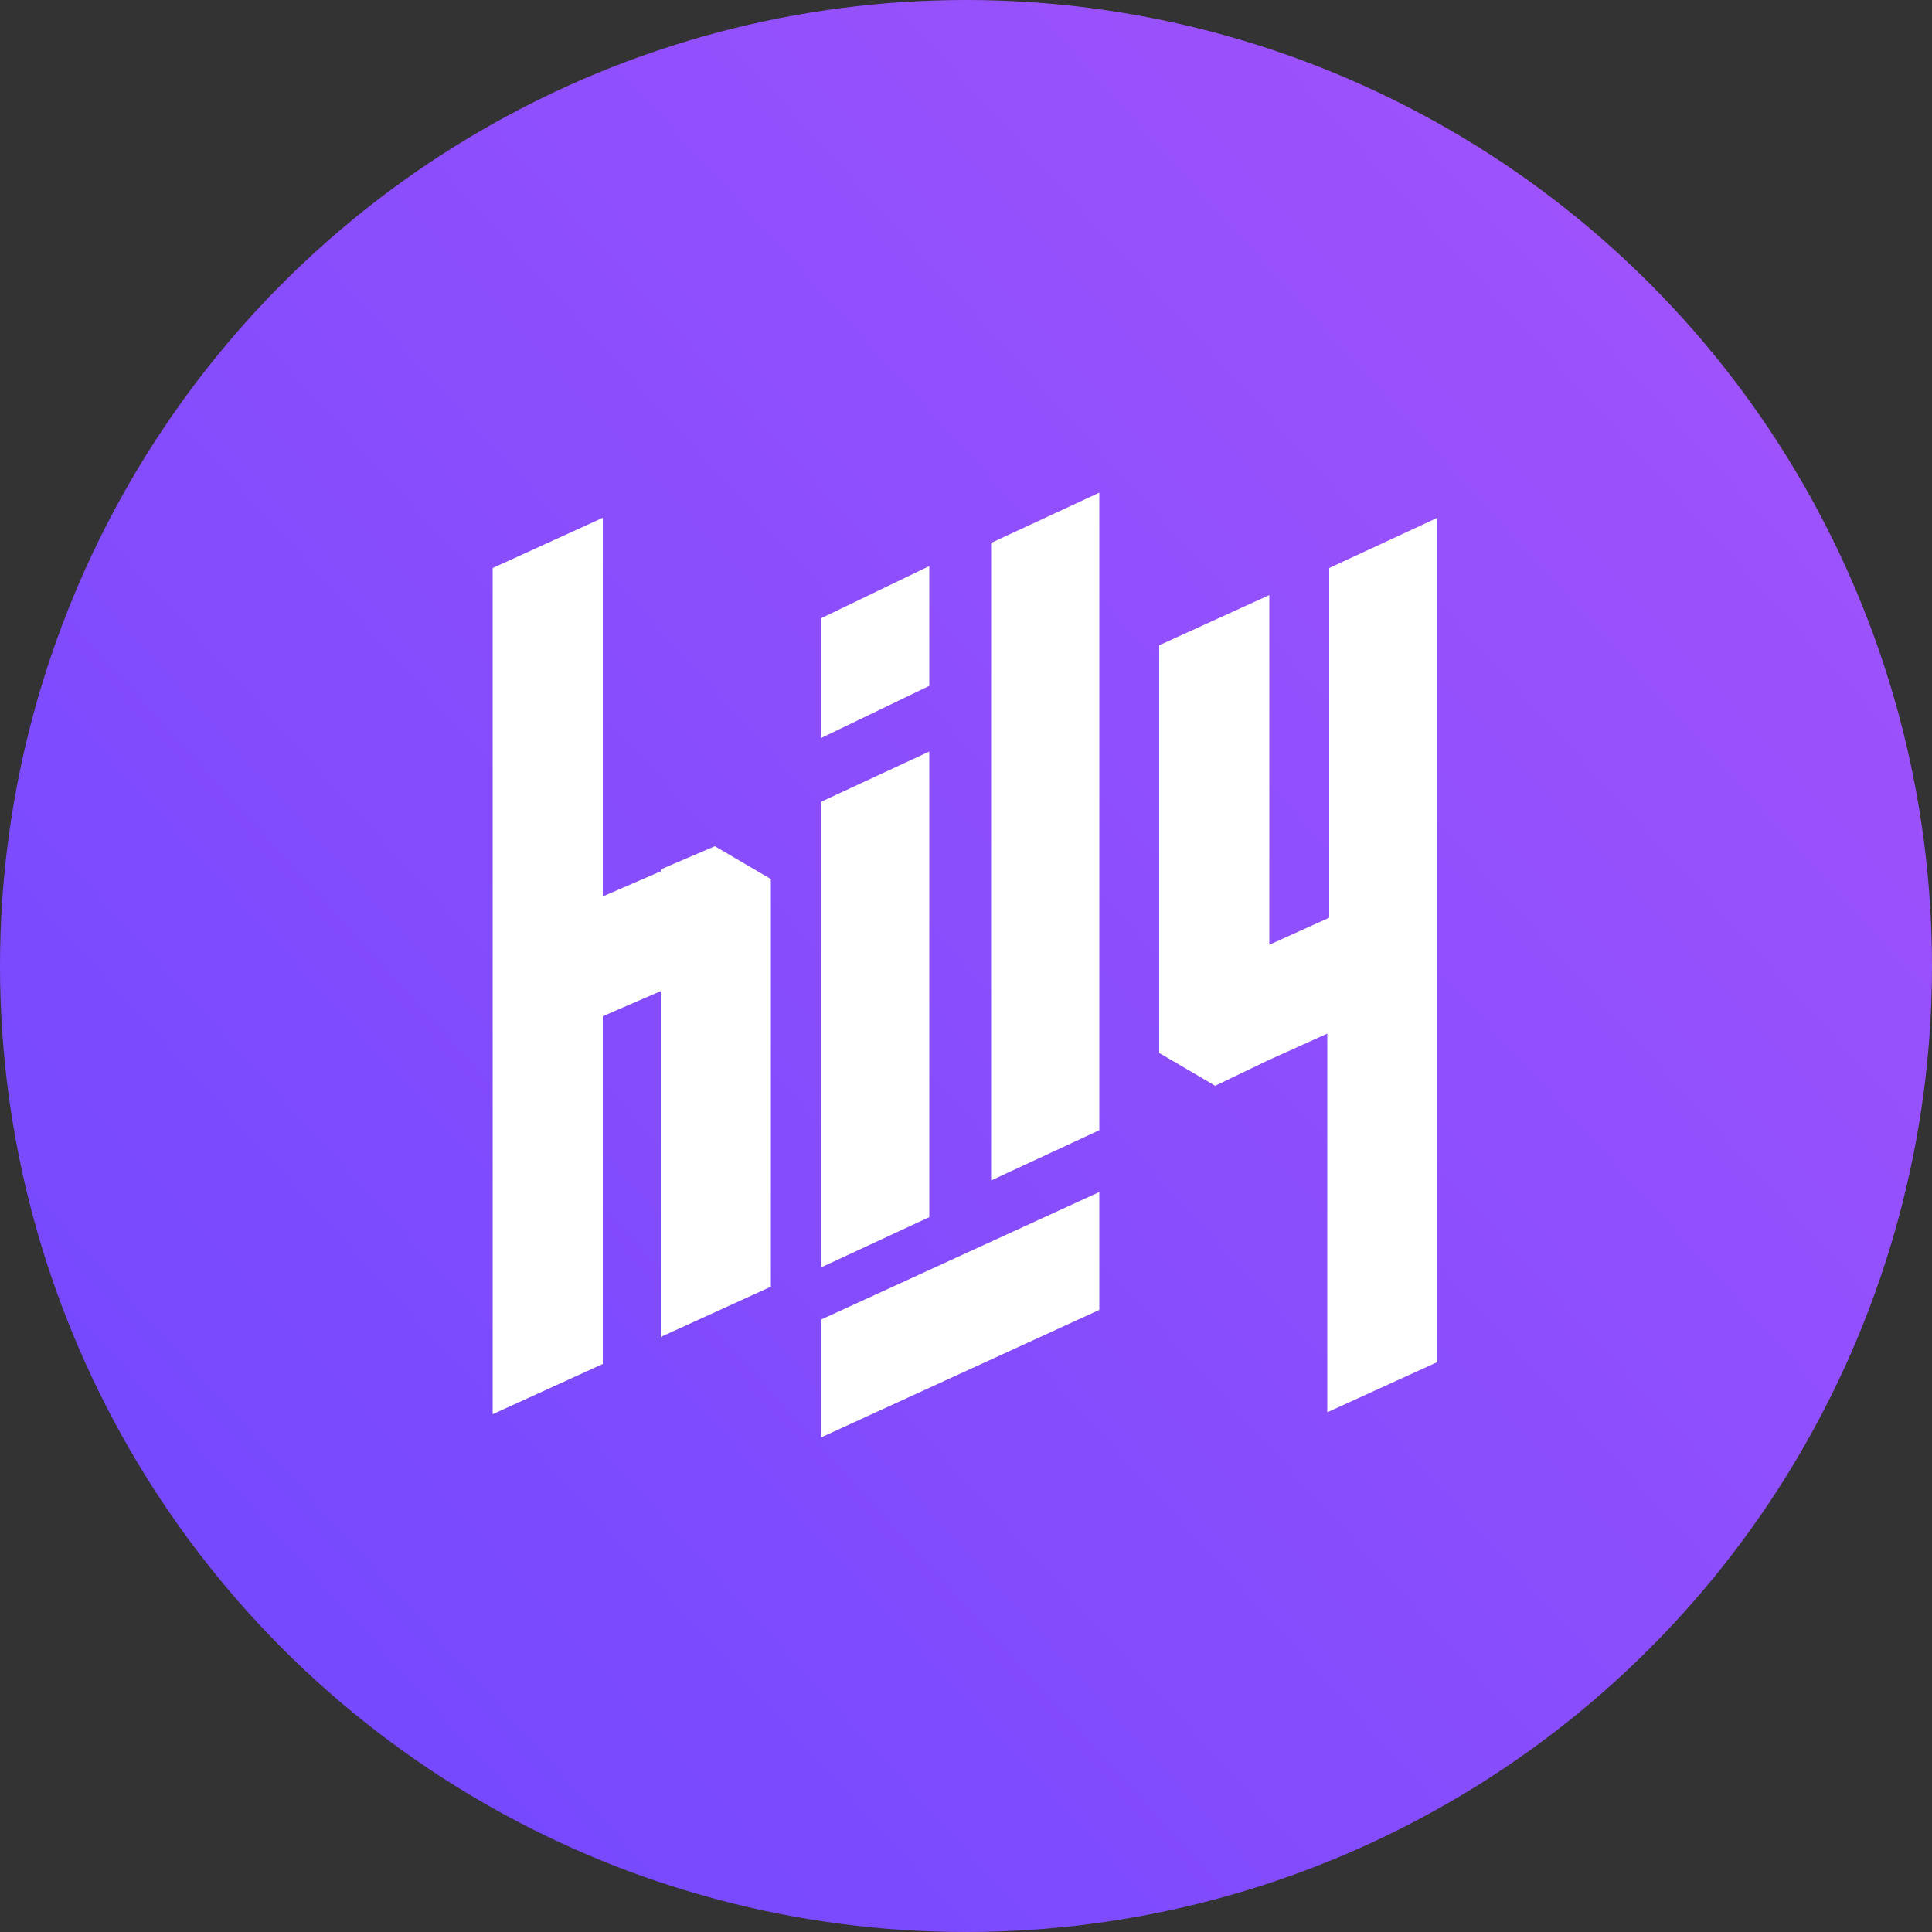 <?xml version="1.0" encoding="utf-8"?>
<!-- Generator: Adobe Illustrator 24.0.1, SVG Export Plug-In . SVG Version: 6.00 Build 0)  -->
<svg version="1.1" id="Layer_1" xmlns="http://www.w3.org/2000/svg" xmlns:xlink="http://www.w3.org/1999/xlink" x="0px" y="0px"
	 viewBox="0 0 100 100" style="enable-background:new 0 0 100 100;" xml:space="preserve">
<rect x="0" y="0" width="100" height="100" fill="#333333" stroke="none"/>
<style type="text/css">
	.st0{fill:url(#SVGID_1_);}
	.st1{fill-rule:evenodd;clip-rule:evenodd;fill:#FFFFFF;}
</style>
<linearGradient id="SVGID_1_" gradientUnits="userSpaceOnUse" x1="86.981" y1="85.652" x2="13.019" y2="18.348" gradientTransform="matrix(1 0 0 -1 0 102)">
	<stop  offset="0" style="stop-color:#9D52FC"/>
	<stop  offset="1" style="stop-color:#7649FE"/>
</linearGradient>
<circle class="st0" cx="50" cy="50" r="50"/>
<path class="st1" d="M56.9,25.5l-5.6,2.6v33l5.6-2.6V25.5z M68.8,29.4v18.1l-3.1,1.4V30.8L60,33.4v21.1l2.9,1.7l2.7-1.3v0l3.1-1.4
	v19.6l5.7-2.6V26.8L68.8,29.4L68.8,29.4z M25.5,29.4v43.8l5.7-2.6v-18l3-1.3v17.9l5.7-2.6V45.5L37,43.8L34.2,45v0.1l-3,1.3V26.8
	L25.5,29.4L25.5,29.4z M42.5,32v6.2l5.6-2.7v-6.2L42.5,32z M42.5,41.5v24.1l5.6-2.6V38.9L42.5,41.5L42.5,41.5z M42.5,68.3v6.1
	l14.4-6.6v-6.1L42.5,68.3L42.5,68.3z"/>
</svg>
